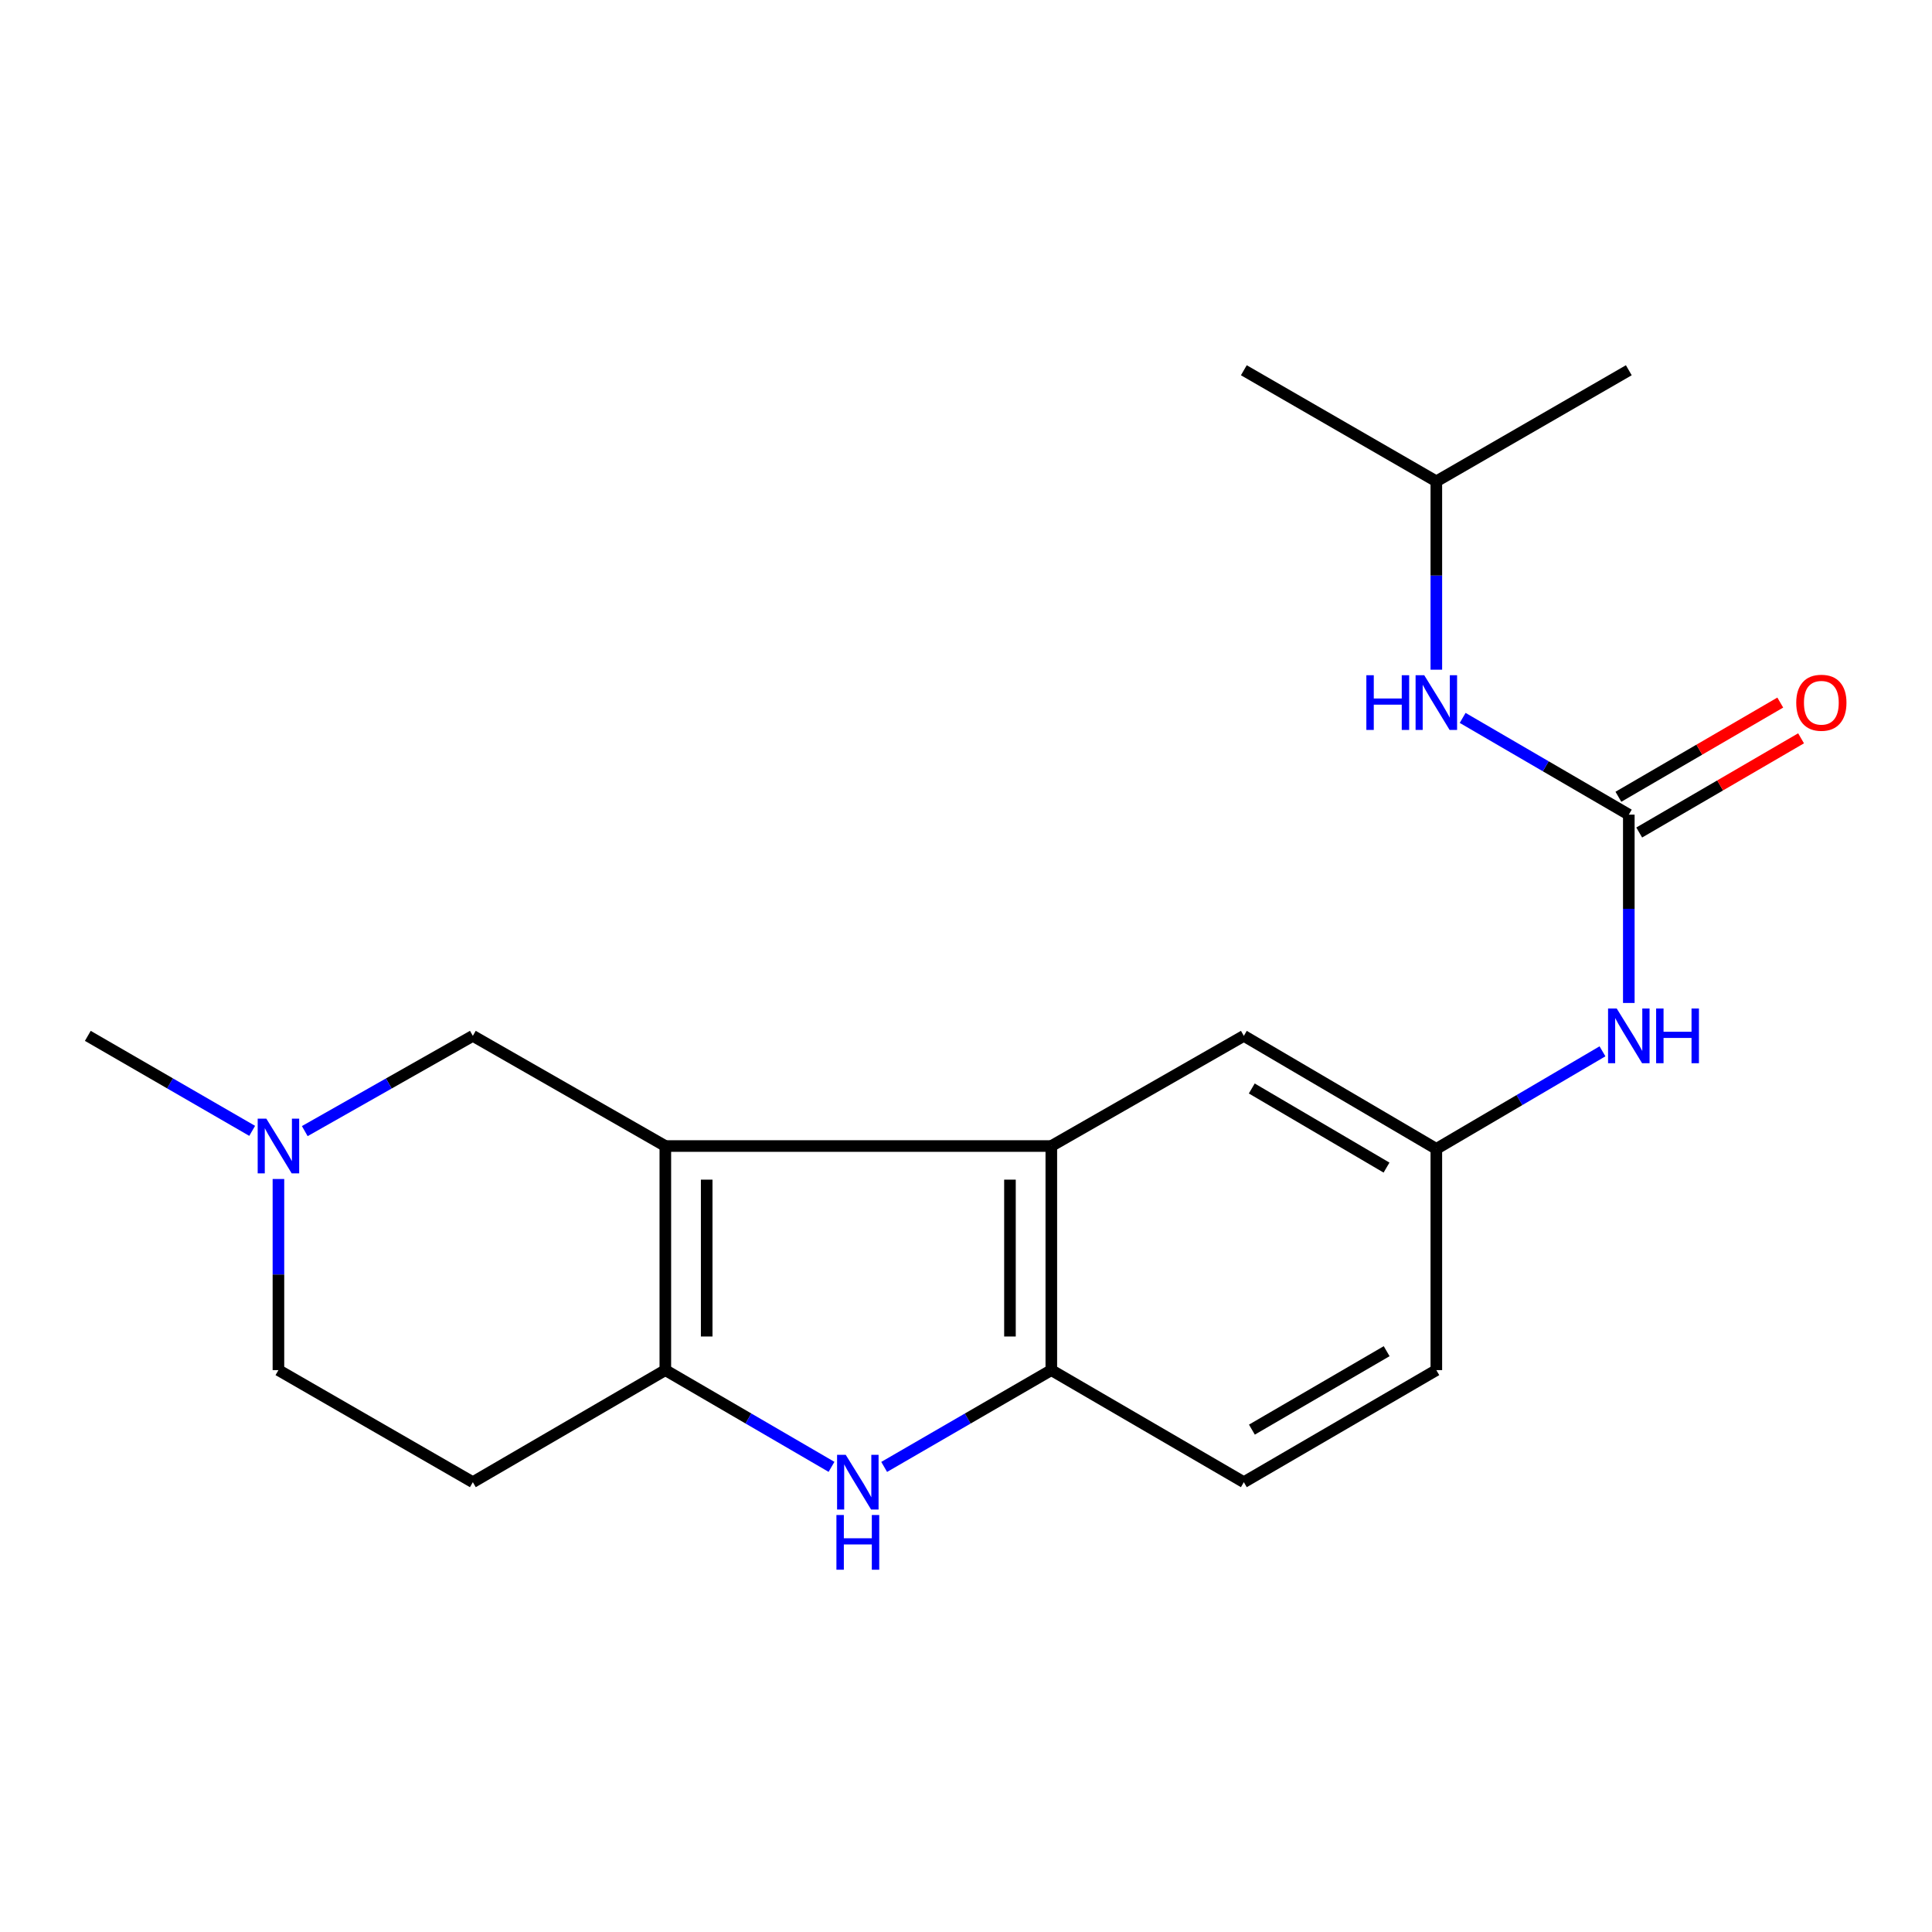 <?xml version='1.0' encoding='iso-8859-1'?>
<svg version='1.1' baseProfile='full'
              xmlns='http://www.w3.org/2000/svg'
                      xmlns:rdkit='http://www.rdkit.org/xml'
                      xmlns:xlink='http://www.w3.org/1999/xlink'
                  xml:space='preserve'
width='1000px' height='1000px' viewBox='0 0 1000 1000'>
<!-- END OF HEADER -->
<rect style='opacity:1.0;fill:#FFFFFF;stroke:none' width='1000' height='1000' x='0' y='0'> </rect>
<path class='bond-0' d='M 344.376,593.184 L 344.376,709.173' style='fill:none;fill-rule:evenodd;stroke:#000000;stroke-width:6px;stroke-linecap:butt;stroke-linejoin:miter;stroke-opacity:1' />
<path class='bond-0' d='M 365.782,610.582 L 365.782,691.774' style='fill:none;fill-rule:evenodd;stroke:#000000;stroke-width:6px;stroke-linecap:butt;stroke-linejoin:miter;stroke-opacity:1' />
<path class='bond-2' d='M 344.376,593.184 L 544.16,593.184' style='fill:none;fill-rule:evenodd;stroke:#000000;stroke-width:6px;stroke-linecap:butt;stroke-linejoin:miter;stroke-opacity:1' />
<path class='bond-5' d='M 344.376,593.184 L 244.739,536.159' style='fill:none;fill-rule:evenodd;stroke:#000000;stroke-width:6px;stroke-linecap:butt;stroke-linejoin:miter;stroke-opacity:1' />
<path class='bond-1' d='M 344.376,709.173 L 387.383,734.208' style='fill:none;fill-rule:evenodd;stroke:#000000;stroke-width:6px;stroke-linecap:butt;stroke-linejoin:miter;stroke-opacity:1' />
<path class='bond-1' d='M 387.383,734.208 L 430.39,759.243' style='fill:none;fill-rule:evenodd;stroke:#0000FF;stroke-width:6px;stroke-linecap:butt;stroke-linejoin:miter;stroke-opacity:1' />
<path class='bond-7' d='M 344.376,709.173 L 244.739,767.173' style='fill:none;fill-rule:evenodd;stroke:#000000;stroke-width:6px;stroke-linecap:butt;stroke-linejoin:miter;stroke-opacity:1' />
<path class='bond-20' d='M 457.645,759.277 L 500.903,734.225' style='fill:none;fill-rule:evenodd;stroke:#0000FF;stroke-width:6px;stroke-linecap:butt;stroke-linejoin:miter;stroke-opacity:1' />
<path class='bond-20' d='M 500.903,734.225 L 544.16,709.173' style='fill:none;fill-rule:evenodd;stroke:#000000;stroke-width:6px;stroke-linecap:butt;stroke-linejoin:miter;stroke-opacity:1' />
<path class='bond-3' d='M 544.16,593.184 L 544.16,709.173' style='fill:none;fill-rule:evenodd;stroke:#000000;stroke-width:6px;stroke-linecap:butt;stroke-linejoin:miter;stroke-opacity:1' />
<path class='bond-3' d='M 522.753,610.582 L 522.753,691.774' style='fill:none;fill-rule:evenodd;stroke:#000000;stroke-width:6px;stroke-linecap:butt;stroke-linejoin:miter;stroke-opacity:1' />
<path class='bond-10' d='M 544.16,593.184 L 643.808,536.159' style='fill:none;fill-rule:evenodd;stroke:#000000;stroke-width:6px;stroke-linecap:butt;stroke-linejoin:miter;stroke-opacity:1' />
<path class='bond-13' d='M 544.16,709.173 L 643.808,767.173' style='fill:none;fill-rule:evenodd;stroke:#000000;stroke-width:6px;stroke-linecap:butt;stroke-linejoin:miter;stroke-opacity:1' />
<path class='bond-4' d='M 843.069,421.656 L 843.069,470.396' style='fill:none;fill-rule:evenodd;stroke:#000000;stroke-width:6px;stroke-linecap:butt;stroke-linejoin:miter;stroke-opacity:1' />
<path class='bond-4' d='M 843.069,470.396 L 843.069,519.136' style='fill:none;fill-rule:evenodd;stroke:#0000FF;stroke-width:6px;stroke-linecap:butt;stroke-linejoin:miter;stroke-opacity:1' />
<path class='bond-9' d='M 843.069,421.656 L 800.068,396.622' style='fill:none;fill-rule:evenodd;stroke:#000000;stroke-width:6px;stroke-linecap:butt;stroke-linejoin:miter;stroke-opacity:1' />
<path class='bond-9' d='M 800.068,396.622 L 757.066,371.587' style='fill:none;fill-rule:evenodd;stroke:#0000FF;stroke-width:6px;stroke-linecap:butt;stroke-linejoin:miter;stroke-opacity:1' />
<path class='bond-12' d='M 848.453,430.907 L 890.342,406.529' style='fill:none;fill-rule:evenodd;stroke:#000000;stroke-width:6px;stroke-linecap:butt;stroke-linejoin:miter;stroke-opacity:1' />
<path class='bond-12' d='M 890.342,406.529 L 932.23,382.15' style='fill:none;fill-rule:evenodd;stroke:#FF0000;stroke-width:6px;stroke-linecap:butt;stroke-linejoin:miter;stroke-opacity:1' />
<path class='bond-12' d='M 837.685,412.406 L 879.574,388.027' style='fill:none;fill-rule:evenodd;stroke:#000000;stroke-width:6px;stroke-linecap:butt;stroke-linejoin:miter;stroke-opacity:1' />
<path class='bond-12' d='M 879.574,388.027 L 921.463,363.649' style='fill:none;fill-rule:evenodd;stroke:#FF0000;stroke-width:6px;stroke-linecap:butt;stroke-linejoin:miter;stroke-opacity:1' />
<path class='bond-6' d='M 244.739,536.159 L 201.243,560.809' style='fill:none;fill-rule:evenodd;stroke:#000000;stroke-width:6px;stroke-linecap:butt;stroke-linejoin:miter;stroke-opacity:1' />
<path class='bond-6' d='M 201.243,560.809 L 157.747,585.459' style='fill:none;fill-rule:evenodd;stroke:#0000FF;stroke-width:6px;stroke-linecap:butt;stroke-linejoin:miter;stroke-opacity:1' />
<path class='bond-14' d='M 144.116,610.244 L 144.116,659.708' style='fill:none;fill-rule:evenodd;stroke:#0000FF;stroke-width:6px;stroke-linecap:butt;stroke-linejoin:miter;stroke-opacity:1' />
<path class='bond-14' d='M 144.116,659.708 L 144.116,709.173' style='fill:none;fill-rule:evenodd;stroke:#000000;stroke-width:6px;stroke-linecap:butt;stroke-linejoin:miter;stroke-opacity:1' />
<path class='bond-16' d='M 130.527,585.33 L 87.991,560.744' style='fill:none;fill-rule:evenodd;stroke:#0000FF;stroke-width:6px;stroke-linecap:butt;stroke-linejoin:miter;stroke-opacity:1' />
<path class='bond-16' d='M 87.991,560.744 L 45.455,536.159' style='fill:none;fill-rule:evenodd;stroke:#000000;stroke-width:6px;stroke-linecap:butt;stroke-linejoin:miter;stroke-opacity:1' />
<path class='bond-21' d='M 244.739,767.173 L 144.116,709.173' style='fill:none;fill-rule:evenodd;stroke:#000000;stroke-width:6px;stroke-linecap:butt;stroke-linejoin:miter;stroke-opacity:1' />
<path class='bond-8' d='M 829.441,544.161 L 786.443,569.41' style='fill:none;fill-rule:evenodd;stroke:#0000FF;stroke-width:6px;stroke-linecap:butt;stroke-linejoin:miter;stroke-opacity:1' />
<path class='bond-8' d='M 786.443,569.41 L 743.445,594.658' style='fill:none;fill-rule:evenodd;stroke:#000000;stroke-width:6px;stroke-linecap:butt;stroke-linejoin:miter;stroke-opacity:1' />
<path class='bond-17' d='M 743.445,346.633 L 743.445,297.888' style='fill:none;fill-rule:evenodd;stroke:#0000FF;stroke-width:6px;stroke-linecap:butt;stroke-linejoin:miter;stroke-opacity:1' />
<path class='bond-17' d='M 743.445,297.888 L 743.445,249.142' style='fill:none;fill-rule:evenodd;stroke:#000000;stroke-width:6px;stroke-linecap:butt;stroke-linejoin:miter;stroke-opacity:1' />
<path class='bond-11' d='M 643.808,536.159 L 743.445,594.658' style='fill:none;fill-rule:evenodd;stroke:#000000;stroke-width:6px;stroke-linecap:butt;stroke-linejoin:miter;stroke-opacity:1' />
<path class='bond-11' d='M 647.915,563.394 L 717.661,604.344' style='fill:none;fill-rule:evenodd;stroke:#000000;stroke-width:6px;stroke-linecap:butt;stroke-linejoin:miter;stroke-opacity:1' />
<path class='bond-15' d='M 743.445,594.658 L 743.445,709.173' style='fill:none;fill-rule:evenodd;stroke:#000000;stroke-width:6px;stroke-linecap:butt;stroke-linejoin:miter;stroke-opacity:1' />
<path class='bond-22' d='M 643.808,767.173 L 743.445,709.173' style='fill:none;fill-rule:evenodd;stroke:#000000;stroke-width:6px;stroke-linecap:butt;stroke-linejoin:miter;stroke-opacity:1' />
<path class='bond-22' d='M 647.984,739.972 L 717.73,699.372' style='fill:none;fill-rule:evenodd;stroke:#000000;stroke-width:6px;stroke-linecap:butt;stroke-linejoin:miter;stroke-opacity:1' />
<path class='bond-18' d='M 743.445,249.142 L 843.069,191.641' style='fill:none;fill-rule:evenodd;stroke:#000000;stroke-width:6px;stroke-linecap:butt;stroke-linejoin:miter;stroke-opacity:1' />
<path class='bond-19' d='M 743.445,249.142 L 643.808,191.641' style='fill:none;fill-rule:evenodd;stroke:#000000;stroke-width:6px;stroke-linecap:butt;stroke-linejoin:miter;stroke-opacity:1' />
<path  class='atom-2' d='M 437.752 753.013
L 447.032 768.013
Q 447.952 769.493, 449.432 772.173
Q 450.912 774.853, 450.992 775.013
L 450.992 753.013
L 454.752 753.013
L 454.752 781.333
L 450.872 781.333
L 440.912 764.933
Q 439.752 763.013, 438.512 760.813
Q 437.312 758.613, 436.952 757.933
L 436.952 781.333
L 433.272 781.333
L 433.272 753.013
L 437.752 753.013
' fill='#0000FF'/>
<path  class='atom-2' d='M 432.932 784.165
L 436.772 784.165
L 436.772 796.205
L 451.252 796.205
L 451.252 784.165
L 455.092 784.165
L 455.092 812.485
L 451.252 812.485
L 451.252 799.405
L 436.772 799.405
L 436.772 812.485
L 432.932 812.485
L 432.932 784.165
' fill='#0000FF'/>
<path  class='atom-7' d='M 137.856 579.024
L 147.136 594.024
Q 148.056 595.504, 149.536 598.184
Q 151.016 600.864, 151.096 601.024
L 151.096 579.024
L 154.856 579.024
L 154.856 607.344
L 150.976 607.344
L 141.016 590.944
Q 139.856 589.024, 138.616 586.824
Q 137.416 584.624, 137.056 583.944
L 137.056 607.344
L 133.376 607.344
L 133.376 579.024
L 137.856 579.024
' fill='#0000FF'/>
<path  class='atom-9' d='M 836.809 521.999
L 846.089 536.999
Q 847.009 538.479, 848.489 541.159
Q 849.969 543.839, 850.049 543.999
L 850.049 521.999
L 853.809 521.999
L 853.809 550.319
L 849.929 550.319
L 839.969 533.919
Q 838.809 531.999, 837.569 529.799
Q 836.369 527.599, 836.009 526.919
L 836.009 550.319
L 832.329 550.319
L 832.329 521.999
L 836.809 521.999
' fill='#0000FF'/>
<path  class='atom-9' d='M 857.209 521.999
L 861.049 521.999
L 861.049 534.039
L 875.529 534.039
L 875.529 521.999
L 879.369 521.999
L 879.369 550.319
L 875.529 550.319
L 875.529 537.239
L 861.049 537.239
L 861.049 550.319
L 857.209 550.319
L 857.209 521.999
' fill='#0000FF'/>
<path  class='atom-10' d='M 707.225 349.496
L 711.065 349.496
L 711.065 361.536
L 725.545 361.536
L 725.545 349.496
L 729.385 349.496
L 729.385 377.816
L 725.545 377.816
L 725.545 364.736
L 711.065 364.736
L 711.065 377.816
L 707.225 377.816
L 707.225 349.496
' fill='#0000FF'/>
<path  class='atom-10' d='M 737.185 349.496
L 746.465 364.496
Q 747.385 365.976, 748.865 368.656
Q 750.345 371.336, 750.425 371.496
L 750.425 349.496
L 754.185 349.496
L 754.185 377.816
L 750.305 377.816
L 740.345 361.416
Q 739.185 359.496, 737.945 357.296
Q 736.745 355.096, 736.385 354.416
L 736.385 377.816
L 732.705 377.816
L 732.705 349.496
L 737.185 349.496
' fill='#0000FF'/>
<path  class='atom-13' d='M 929.729 363.736
Q 929.729 356.936, 933.089 353.136
Q 936.449 349.336, 942.729 349.336
Q 949.009 349.336, 952.369 353.136
Q 955.729 356.936, 955.729 363.736
Q 955.729 370.616, 952.329 374.536
Q 948.929 378.416, 942.729 378.416
Q 936.489 378.416, 933.089 374.536
Q 929.729 370.656, 929.729 363.736
M 942.729 375.216
Q 947.049 375.216, 949.369 372.336
Q 951.729 369.416, 951.729 363.736
Q 951.729 358.176, 949.369 355.376
Q 947.049 352.536, 942.729 352.536
Q 938.409 352.536, 936.049 355.336
Q 933.729 358.136, 933.729 363.736
Q 933.729 369.456, 936.049 372.336
Q 938.409 375.216, 942.729 375.216
' fill='#FF0000'/>
</svg>
